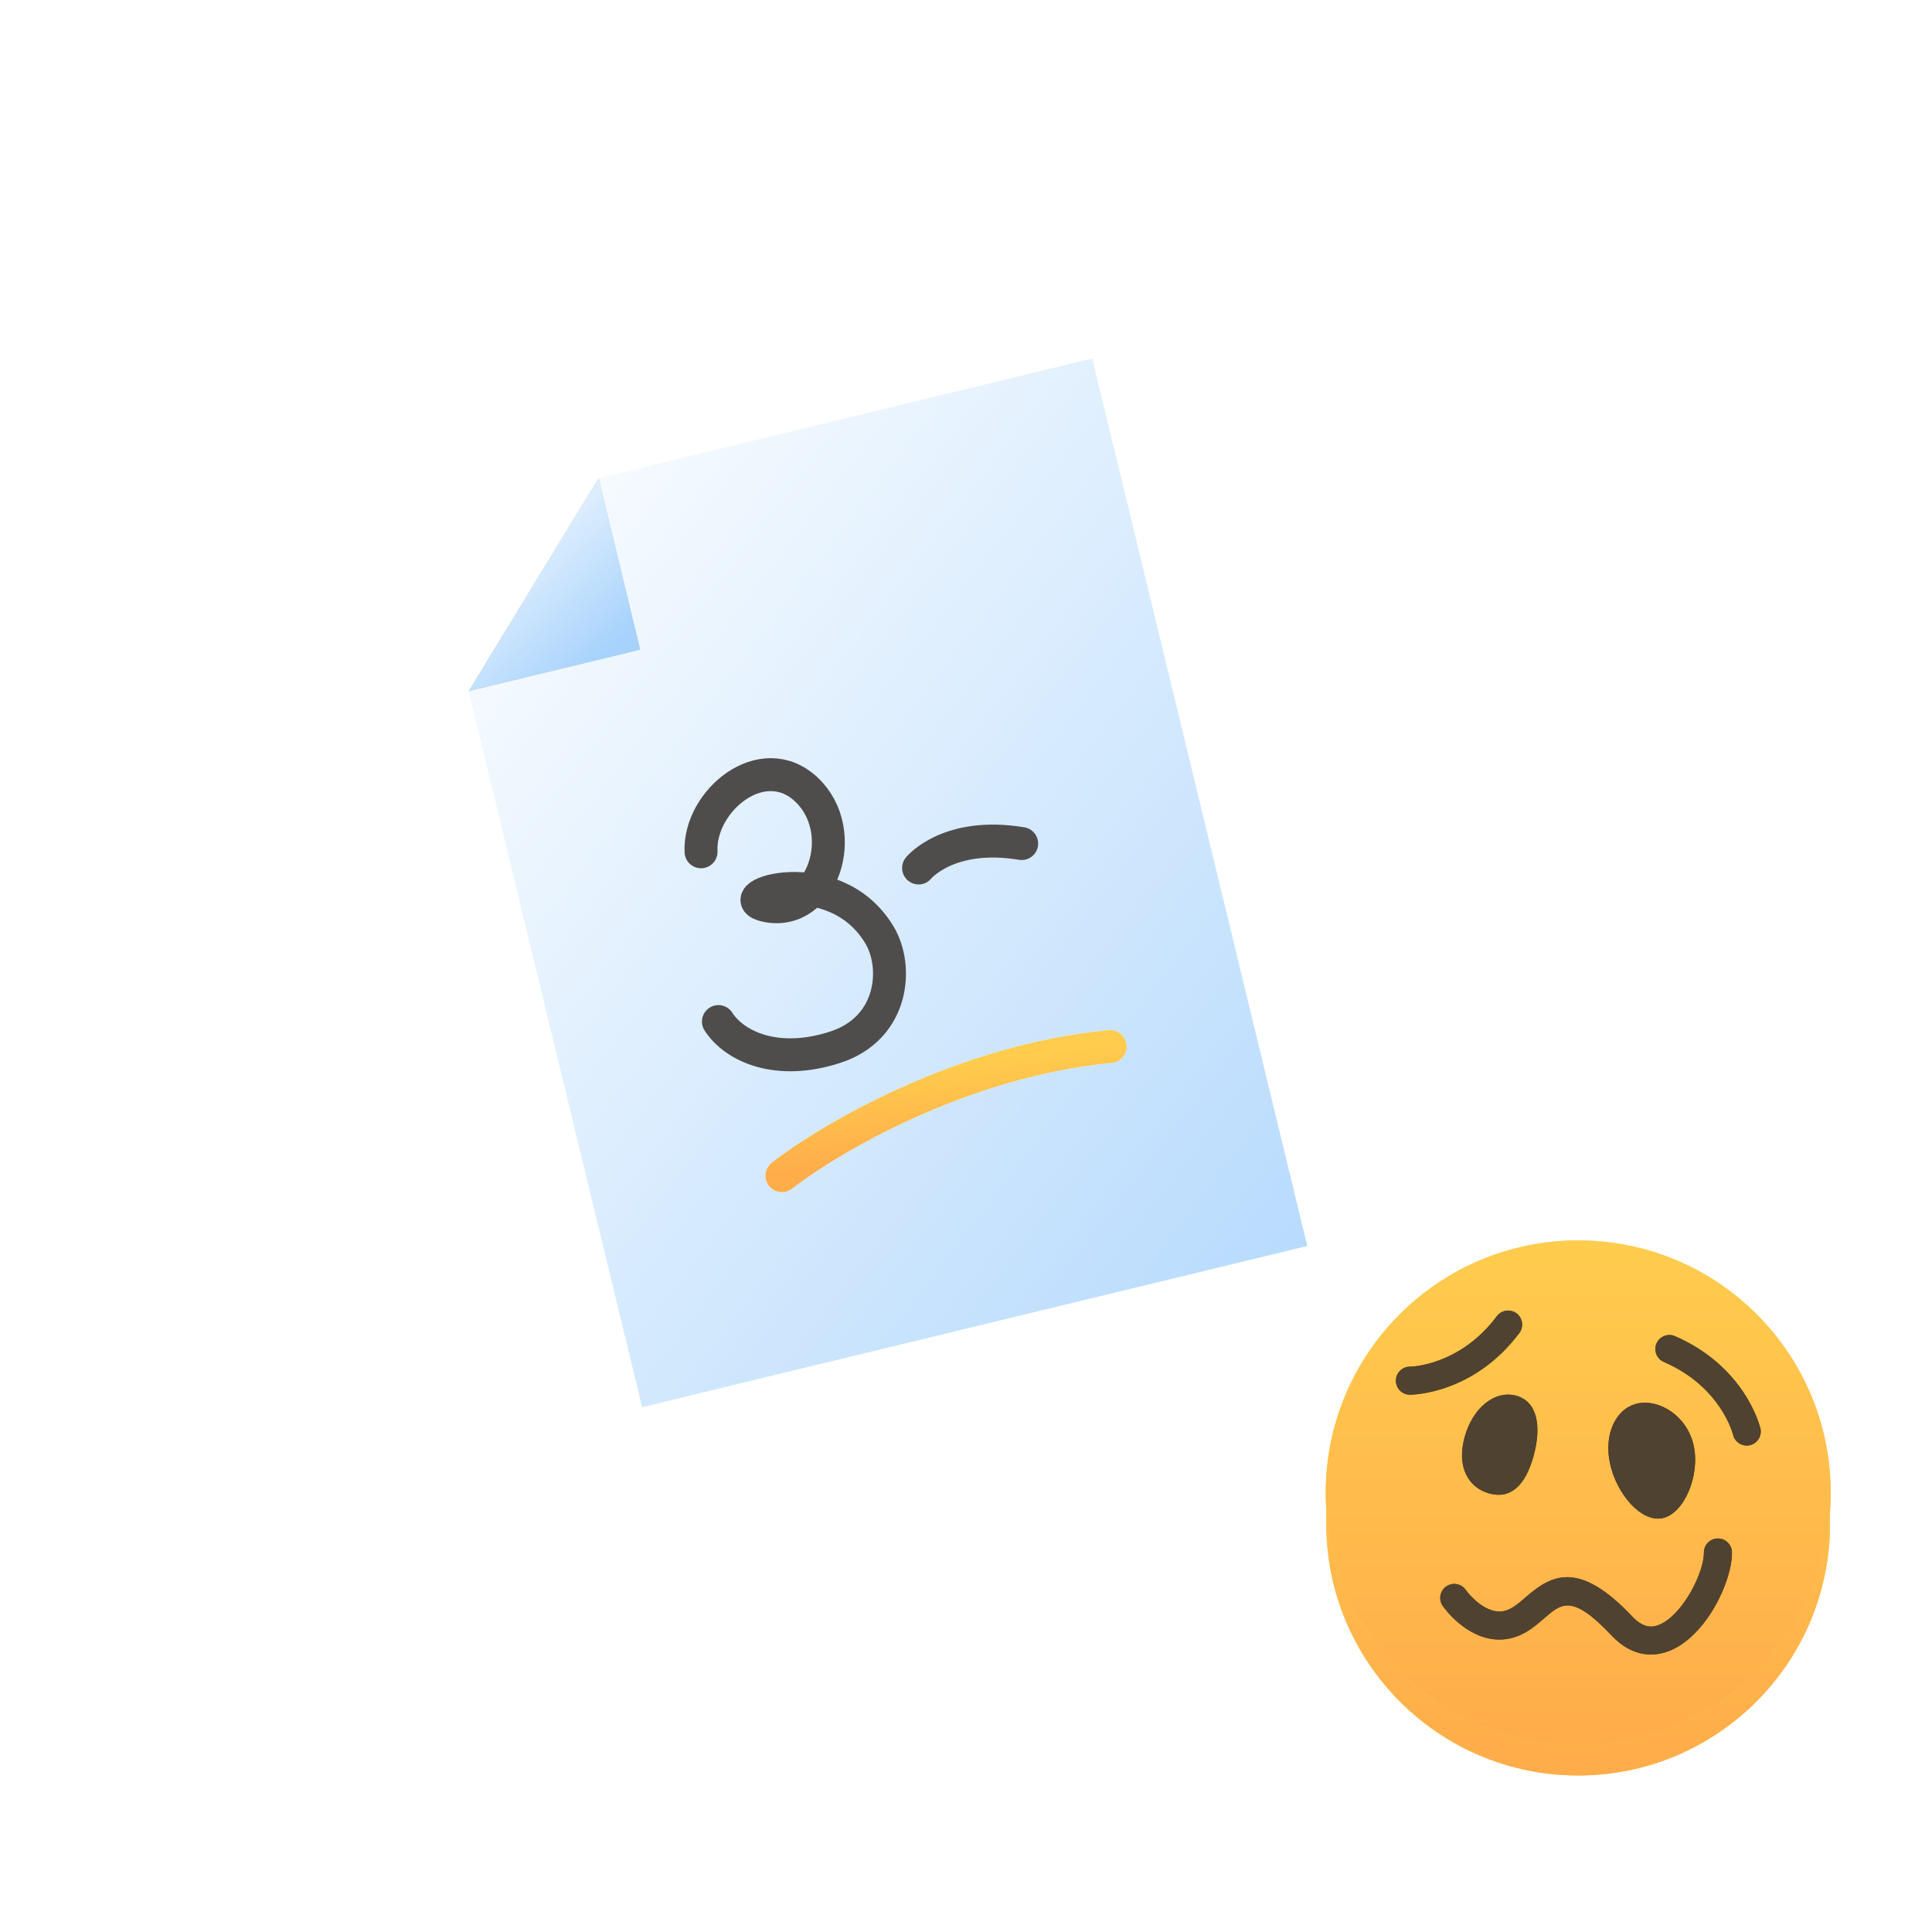 <svg width="176" height="176" viewBox="0 0 176 176" fill="none" xmlns="http://www.w3.org/2000/svg">
<mask id="mask0" mask-type="alpha" maskUnits="userSpaceOnUse" x="0" y="0" width="176" height="176">
<rect width="176" height="176" fill="#C4C4C4"/>
</mask>
<g mask="url(#mask0)">
<circle cx="80.424" cy="80.424" r="80.424" fill="white"/>
<path d="M40.679 61.737C40.353 62.272 40.253 62.913 40.4 63.522L56.202 128.743C56.509 130.01 57.785 130.788 59.051 130.481L119.646 115.8C120.912 115.493 121.69 114.218 121.383 112.951L101.795 32.104C101.489 30.838 100.213 30.06 98.947 30.367L53.977 41.262C53.369 41.409 52.845 41.792 52.519 42.326L40.679 61.737Z" fill="#C4C4C4"/>
<path d="M40.679 61.737C40.353 62.272 40.253 62.913 40.4 63.522L56.202 128.743C56.509 130.01 57.785 130.788 59.051 130.481L119.646 115.8C120.912 115.493 121.69 114.218 121.383 112.951L101.795 32.104C101.489 30.838 100.213 30.06 98.947 30.367L53.977 41.262C53.369 41.409 52.845 41.792 52.519 42.326L40.679 61.737Z" fill="url(#paint0_linear)"/>
<path d="M40.679 61.737C40.353 62.272 40.253 62.913 40.4 63.522L56.202 128.743C56.509 130.01 57.785 130.788 59.051 130.481L119.646 115.8C120.912 115.493 121.69 114.218 121.383 112.951L101.795 32.104C101.489 30.838 100.213 30.06 98.947 30.367L53.977 41.262C53.369 41.409 52.845 41.792 52.519 42.326L40.679 61.737Z" stroke="white" stroke-width="4.719" stroke-linecap="round" stroke-linejoin="round"/>
<path d="M73.954 81.064C72.964 82.215 71.538 82.856 69.831 82.505C67.423 82.01 70.377 80.486 73.954 81.064Z" fill="url(#paint1_linear)"/>
<path d="M63.864 77.597C63.64 72.984 69.468 68.117 73.491 71.953C77.514 75.789 74.919 83.55 69.831 82.505C65.951 81.707 75.992 78.237 80.132 85.2C81.85 88.088 81.413 93.654 76.106 95.392C70.8 97.129 66.915 95.348 65.445 93.062M83.68 79.07C83.68 79.07 86.394 75.734 93.072 76.846" stroke="#4F4C4C" stroke-width="3" stroke-linecap="round" stroke-linejoin="round"/>
<path d="M71.232 107.101C75.59 103.706 87.671 96.601 101.129 95.337" stroke="white" stroke-width="3" stroke-linecap="round" stroke-linejoin="round"/>
<path d="M71.232 107.101C75.59 103.706 87.671 96.601 101.129 95.337" stroke="url(#paint2_linear)" stroke-width="3" stroke-linecap="round" stroke-linejoin="round"/>
<path d="M42.693 62.966L54.533 43.555L58.319 59.18L42.693 62.966Z" fill="#C4C4C4"/>
<path d="M42.693 62.966L54.533 43.555L58.319 59.18L42.693 62.966Z" fill="url(#paint3_linear)"/>
<path d="M168.533 135.766C168.533 149.444 157.445 160.533 143.767 160.533C130.091 160.533 119.001 149.444 119.001 135.766C119.001 122.09 130.091 111 143.767 111C157.445 111 168.533 122.09 168.533 135.766Z" stroke="white" stroke-width="9.095"/>
<g filter="url(#filter0_d)">
<path d="M166.711 135.764C166.711 148.436 156.438 158.709 143.766 158.709C131.096 158.709 120.822 148.436 120.822 135.764C120.822 123.094 131.096 112.82 143.766 112.82C156.438 112.82 166.711 123.094 166.711 135.764Z" fill="#FFCB4C"/>
<path d="M166.711 135.764C166.711 148.436 156.438 158.709 143.766 158.709C131.096 158.709 120.822 148.436 120.822 135.764C120.822 123.094 131.096 112.82 143.766 112.82C156.438 112.82 166.711 123.094 166.711 135.764Z" fill="url(#paint4_linear)"/>
</g>
<path d="M143.771 159C156.474 159 166.771 148.703 166.771 136C166.771 123.297 156.474 113 143.771 113C131.069 113 120.771 123.297 120.771 136C120.771 148.703 131.069 159 143.771 159Z" fill="#FFCC4D"/>
<path d="M143.771 159C156.474 159 166.771 148.703 166.771 136C166.771 123.297 156.474 113 143.771 113C131.069 113 120.771 123.297 120.771 136C120.771 148.703 131.069 159 143.771 159Z" fill="url(#paint5_linear)"/>
<path d="M128.44 127.055C127.734 127.055 127.162 126.482 127.162 125.777C127.162 125.073 127.73 124.502 128.435 124.499C128.634 124.496 132.995 124.389 136.363 119.899C136.786 119.337 137.586 119.219 138.152 119.643C138.717 120.066 138.831 120.868 138.408 121.432C134.238 126.991 128.675 127.055 128.44 127.055ZM160.366 130.112C160.53 130.798 160.106 131.488 159.419 131.652C158.734 131.816 158.047 131.394 157.881 130.71C157.832 130.517 156.717 126.299 151.567 124.065C150.922 123.783 150.623 123.032 150.904 122.384C151.185 121.736 151.938 121.44 152.585 121.721C158.959 124.488 160.311 129.884 160.366 130.112Z" fill="#664500"/>
<path d="M128.44 127.055C127.734 127.055 127.162 126.482 127.162 125.777C127.162 125.073 127.73 124.502 128.435 124.499C128.634 124.496 132.995 124.389 136.363 119.899C136.786 119.337 137.586 119.219 138.152 119.643C138.717 120.066 138.831 120.868 138.408 121.432C134.238 126.991 128.675 127.055 128.44 127.055ZM160.366 130.112C160.53 130.798 160.106 131.488 159.419 131.652C158.734 131.816 158.047 131.394 157.881 130.71C157.832 130.517 156.717 126.299 151.567 124.065C150.922 123.783 150.623 123.032 150.904 122.384C151.185 121.736 151.938 121.44 152.585 121.721C158.959 124.488 160.311 129.884 160.366 130.112Z" fill="#504230"/>
<path d="M150.398 150.725C149.13 150.725 147.904 150.143 146.836 149.014C143.238 145.2 142.276 146.033 140.681 147.415C139.683 148.283 138.44 149.361 136.586 149.361C133.582 149.361 131.514 146.42 131.429 146.295C131.027 145.715 131.173 144.919 131.753 144.517C132.329 144.119 133.125 144.262 133.529 144.838C133.914 145.386 135.212 146.806 136.587 146.806C137.487 146.806 138.192 146.194 139.008 145.486C141.329 143.47 143.818 142.093 148.698 147.26C149.749 148.375 150.553 148.249 151.136 148.016C153.256 147.166 155.231 143.291 155.221 141.435C155.217 140.73 155.786 140.155 156.491 140.151H156.499C157.201 140.151 157.773 140.719 157.776 141.423C157.792 144.11 155.407 149.059 152.085 150.389C151.519 150.612 150.954 150.724 150.398 150.725Z" fill="#664500"/>
<path d="M150.398 150.725C149.13 150.725 147.904 150.143 146.836 149.014C143.238 145.2 142.276 146.033 140.681 147.415C139.683 148.283 138.44 149.361 136.586 149.361C133.582 149.361 131.514 146.42 131.429 146.295C131.027 145.715 131.173 144.919 131.753 144.517C132.329 144.119 133.125 144.262 133.529 144.838C133.914 145.386 135.212 146.806 136.587 146.806C137.487 146.806 138.192 146.194 139.008 145.486C141.329 143.47 143.818 142.093 148.698 147.26C149.749 148.375 150.553 148.249 151.136 148.016C153.256 147.166 155.231 143.291 155.221 141.435C155.217 140.73 155.786 140.155 156.491 140.151H156.499C157.201 140.151 157.773 140.719 157.776 141.423C157.792 144.11 155.407 149.059 152.085 150.389C151.519 150.612 150.954 150.724 150.398 150.725Z" fill="#504230"/>
<path d="M139.701 132.646C138.954 135.348 137.603 136.586 135.673 136.053C133.745 135.52 132.679 133.614 133.424 130.912C134.169 128.214 136.203 126.615 138.132 127.148C140.062 127.681 140.447 129.946 139.701 132.646ZM154.288 131.682C154.892 134.417 153.425 137.864 151.472 138.295C149.518 138.727 147.28 136.099 146.676 133.363C146.072 130.629 147.211 128.289 149.165 127.857C151.119 127.425 153.683 128.947 154.288 131.682Z" fill="#664500"/>
<path d="M139.701 132.646C138.954 135.348 137.603 136.586 135.673 136.053C133.745 135.52 132.679 133.614 133.424 130.912C134.169 128.214 136.203 126.615 138.132 127.148C140.062 127.681 140.447 129.946 139.701 132.646ZM154.288 131.682C154.892 134.417 153.425 137.864 151.472 138.295C149.518 138.727 147.28 136.099 146.676 133.363C146.072 130.629 147.211 128.289 149.165 127.857C151.119 127.425 153.683 128.947 154.288 131.682Z" fill="#504230"/>
</g>
<defs>
<filter id="filter0_d" x="113.242" y="108.272" width="61.048" height="61.048" filterUnits="userSpaceOnUse" color-interpolation-filters="sRGB">
<feFlood flood-opacity="0" result="BackgroundImageFix"/>
<feColorMatrix in="SourceAlpha" type="matrix" values="0 0 0 0 0 0 0 0 0 0 0 0 0 0 0 0 0 0 127 0"/>
<feOffset dy="3.032"/>
<feGaussianBlur stdDeviation="3.79"/>
<feColorMatrix type="matrix" values="0 0 0 0 1 0 0 0 0 0.8 0 0 0 0 0.529 0 0 0 1 0"/>
<feBlend mode="normal" in2="BackgroundImageFix" result="effect1_dropShadow"/>
<feBlend mode="normal" in="SourceGraphic" in2="effect1_dropShadow" result="shape"/>
</filter>
<linearGradient id="paint0_linear" x1="32.841" y1="48.811" x2="139.831" y2="130.889" gradientUnits="userSpaceOnUse">
<stop stop-color="white"/>
<stop offset="1" stop-color="#A6D2FC"/>
</linearGradient>
<linearGradient id="paint1_linear" x1="76.864" y1="63.556" x2="79.785" y2="96.457" gradientUnits="userSpaceOnUse">
<stop stop-color="#AFD6FA"/>
<stop offset="1" stop-color="#4D94D6"/>
</linearGradient>
<linearGradient id="paint2_linear" x1="85.736" y1="96.927" x2="86.624" y2="105.509" gradientUnits="userSpaceOnUse">
<stop stop-color="#FFCC4D"/>
<stop offset="1" stop-color="#FFAC4A"/>
</linearGradient>
<linearGradient id="paint3_linear" x1="41.818" y1="46.636" x2="54.79" y2="60.151" gradientUnits="userSpaceOnUse">
<stop stop-color="white"/>
<stop offset="1" stop-color="#A6D2FC"/>
</linearGradient>
<linearGradient id="paint4_linear" x1="143.766" y1="112.82" x2="143.766" y2="158.709" gradientUnits="userSpaceOnUse">
<stop stop-color="#FFCC4D"/>
<stop offset="1" stop-color="#FFAC4A"/>
</linearGradient>
<linearGradient id="paint5_linear" x1="143.771" y1="113" x2="143.771" y2="159" gradientUnits="userSpaceOnUse">
<stop stop-color="#FFCC4D"/>
<stop offset="1" stop-color="#FFAC4A"/>
</linearGradient>
</defs>
</svg>
